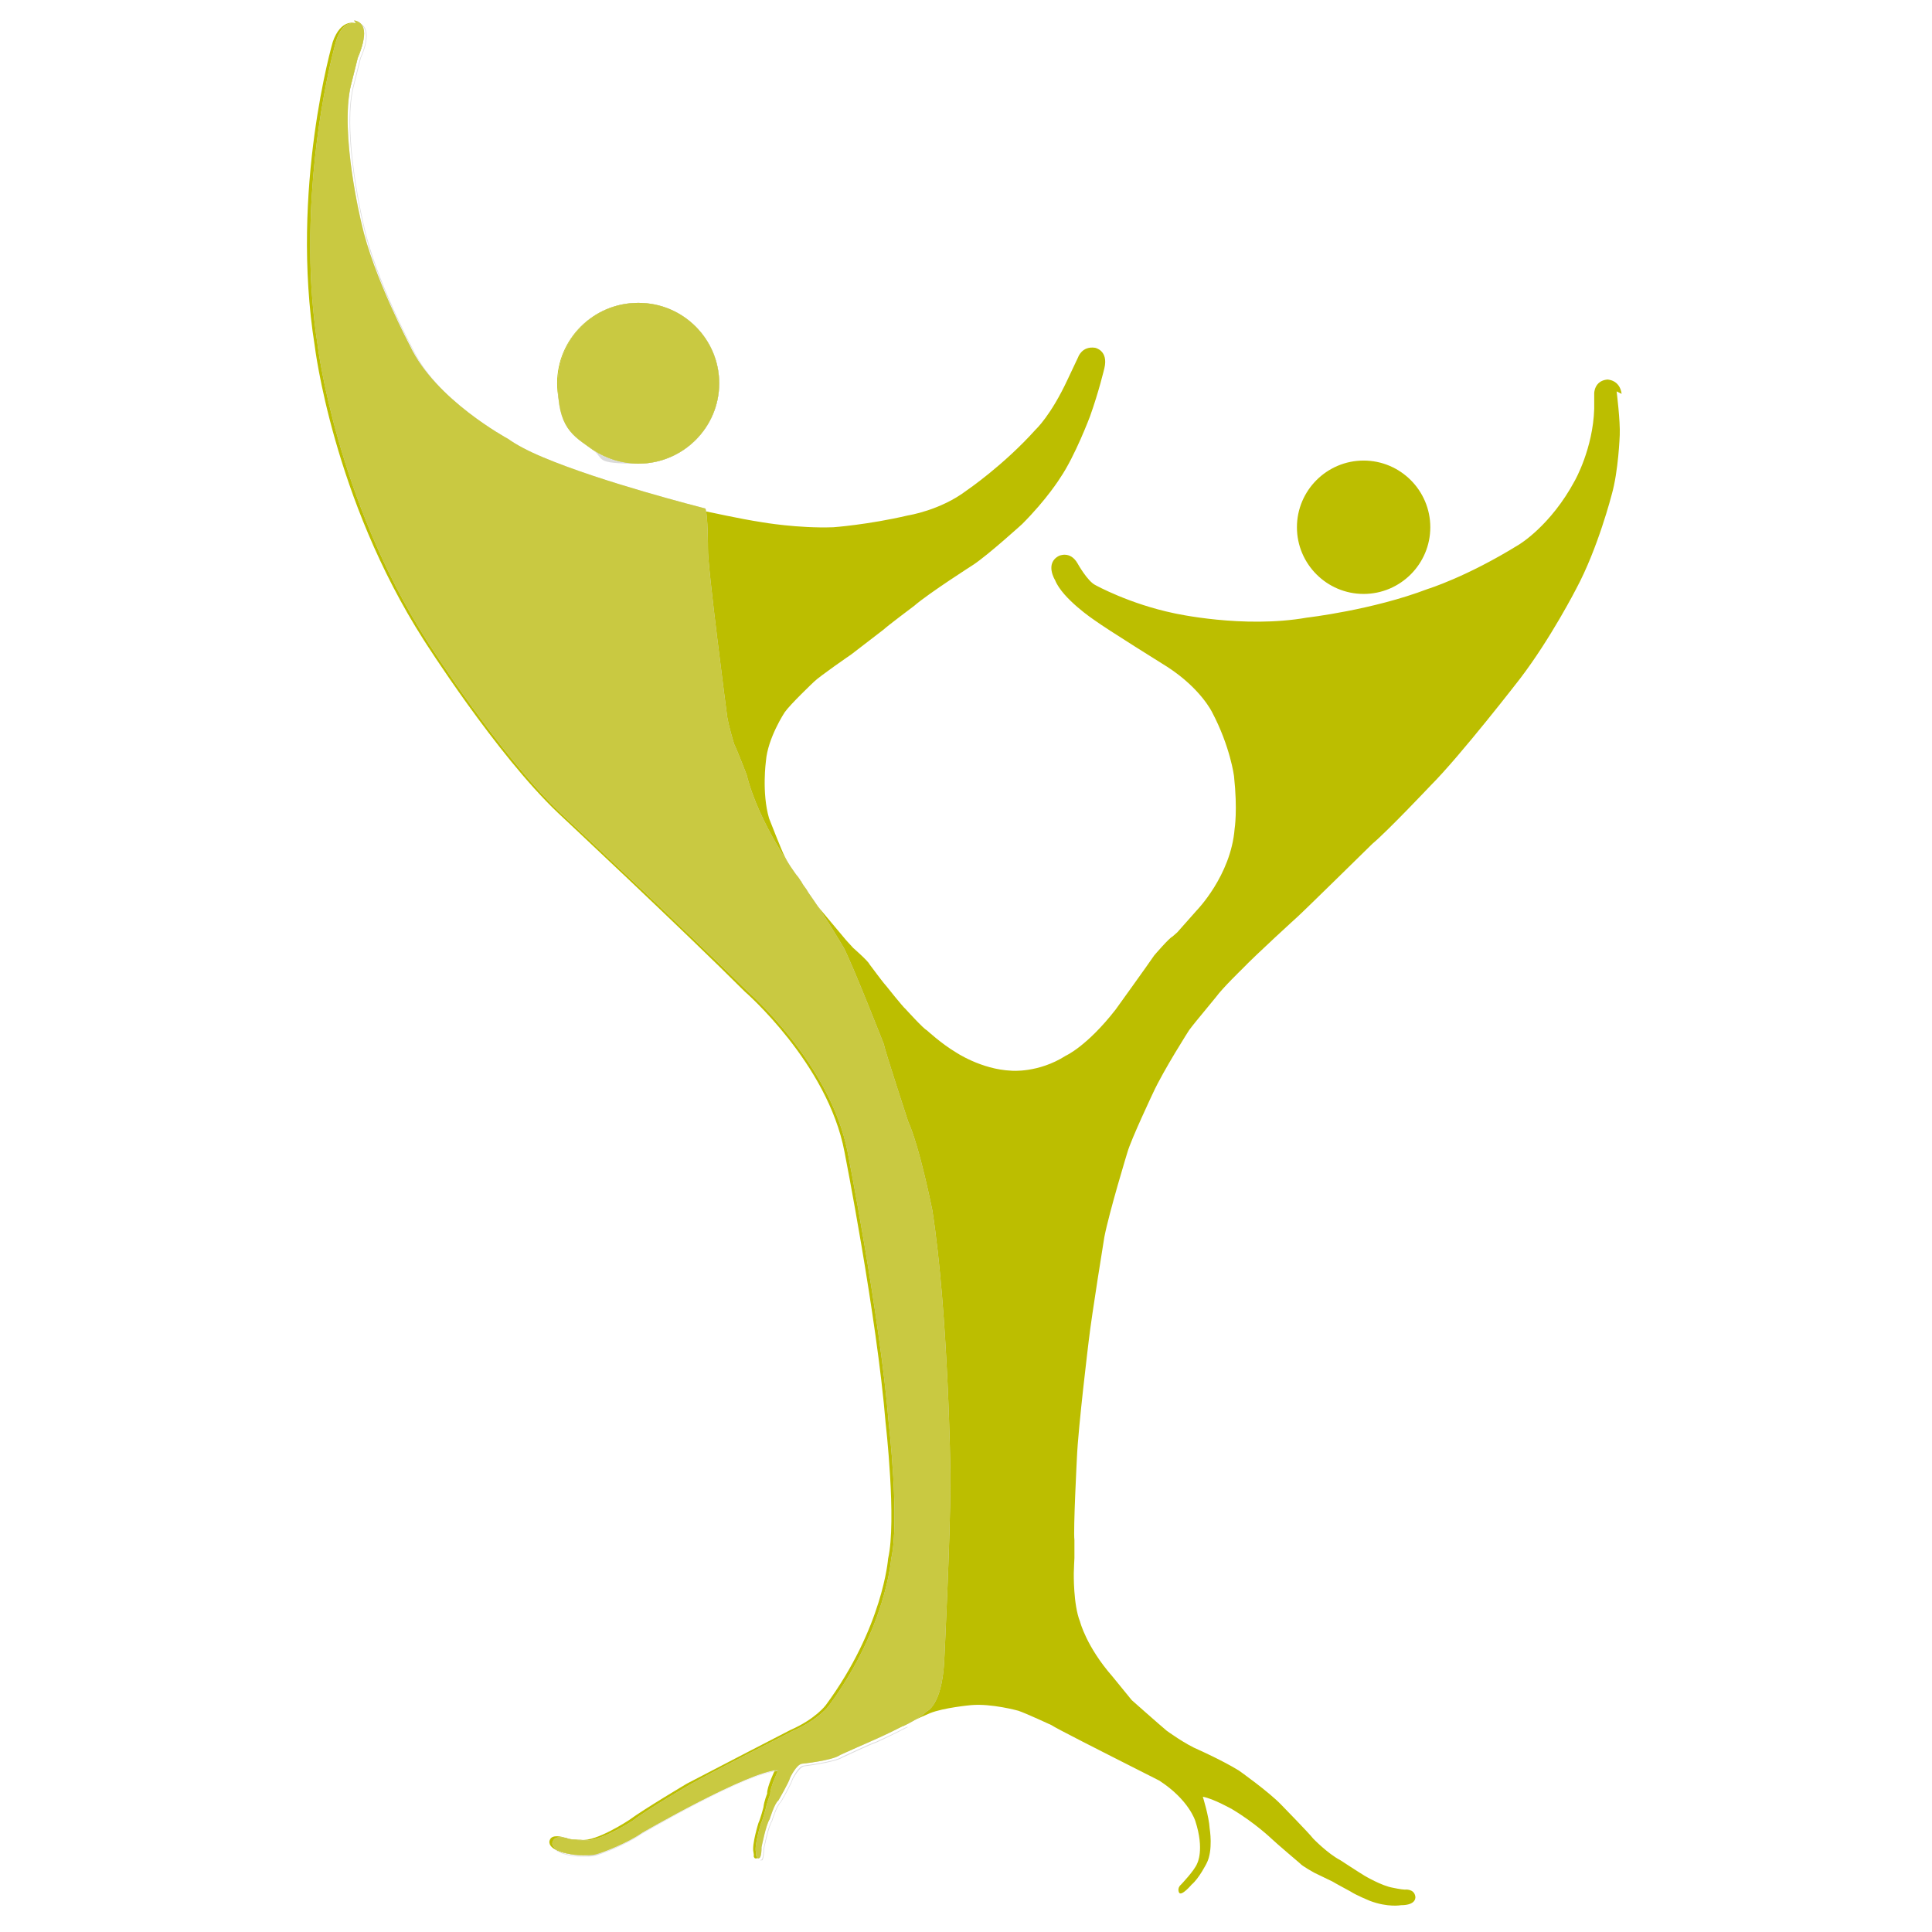 <?xml version="1.0" encoding="UTF-8"?>
<svg id="Laag_1" xmlns="http://www.w3.org/2000/svg" version="1.1" viewBox="0 0 310 310">
  <!-- Generator: Adobe Illustrator 29.0.0, SVG Export Plug-In . SVG Version: 2.1.0 Build 186)  -->
  <defs>
    <style>
      .st0 {
        fill: #dbdbdb;
      }

      .st1 {
        fill: #c9c941;
      }

      .st2 {
        fill: #bcbe00;
      }
    </style>
  </defs>
  <path class="st2" d="M102.4,74.4c7.2,0,13-5.8,13-12.9s-5.8-12.9-13-12.9-13,5.8-13,12.9,5.8,12.9,13,12.9M260.2,63.2c-.3-2.3-2.3-2.3-2.3-2.3-2.1.2-2.1,2.2-2.1,2.2v2.5c-.2,6.4-3.1,11.5-3.1,11.5-3.9,7.3-9,10.3-9,10.3-8.4,5.2-14.6,7.1-14.6,7.1-8.9,3.4-19.4,4.6-19.4,4.6-10.2,1.8-21.3-.7-21.3-.7-7.2-1.5-12.6-4.5-12.6-4.5-1.3-.6-2.9-3.5-2.9-3.5-1.2-2.1-3-1.2-3-1.2-2.3,1.2-.6,3.9-.6,3.9,1.2,3,6.3,6.4,6.3,6.4,1.9,1.4,11.7,7.5,11.7,7.5,5.4,3.5,7.2,7.3,7.2,7.3,2.9,5.5,3.5,10.2,3.5,10.2.6,5.5.1,8.5.1,8.5-.6,7.5-6.1,13.1-6.1,13.1l-3.1,3.5-.8.7c-.5.2-2.9,3-2.9,3-.8,1.2-6.2,8.7-6.2,8.7-4.6,5.9-8,7.4-8,7.4-4.4,2.8-8.7,2.4-8.7,2.4-4.9-.2-9-3-9-3-2.2-1.3-4.6-3.5-4.6-3.5-.5-.2-3.4-3.4-3.4-3.4-.4-.3-3.1-3.7-3.1-3.7-.3-.3-1.5-1.9-1.5-1.9l-1.2-1.6c-.2-.5-2.6-2.6-2.6-2.6l-1.1-1.2-6.2-7.4-.3-.5c-.3-.4-.6-.8-.8-1.2-1.5-2.2-2.6-4.4-2.6-4.4-.4-.7-2.5-6.1-2.5-6.1-1.2-4.1-.5-9.2-.5-9.2.3-3.7,3-7.8,3-7.8.9-1.3,4.7-4.9,4.7-4.9.9-.9,6-4.4,6-4.4.5-.4,5.2-4,5.2-4,.5-.5,4.9-3.8,4.9-3.8,2.3-2,9.5-6.6,9.5-6.6,2.4-1.6,7.8-6.5,7.8-6.5,4-4,6.1-7.4,6.1-7.4,2.4-3.5,4.8-9.9,4.8-9.9,1.4-3.9,2.3-7.7,2.3-7.7.7-2.9-1.5-3.3-1.5-3.3-2.1-.3-2.7,1.5-2.7,1.5l-1.7,3.6c-2.7,5.8-5.1,8-5.1,8-5.2,5.8-11.1,9.8-11.1,9.8-4.2,3.2-9.4,4-9.4,4-6.4,1.5-12,1.9-12,1.9-5.7.2-11.4-.8-11.4-.8-3.9-.6-8.2-1.6-9.3-1.8h0s-24.9-6.3-31.6-11.2c0,0-11.7-6.3-15.7-14.9,0,0-5.9-11.1-7.8-19.7,0,0-3.5-14.3-1.7-22.1l1.2-4.8s2.4-4.9-.5-5.6c0,0-2.2-.7-3.5,3,0,0-6.9,23.6-2.9,48.8,0,0,2.9,24.4,17.5,47.2,0,0,11.6,18.3,21.5,27.7,0,0,20.2,18.9,30,28.7,0,0,13.3,11.5,16,25.7,0,0,5.2,26.4,6.6,43.5,0,0,1.8,15.7.4,21.8,0,0-.8,11-10,23.5,0,0-1.6,2.2-5.7,4,0,0-12.8,6.6-16.6,8.6,0,0-6.9,4.1-9.2,5.8,0,0-5.4,3.6-7.8,3.2,0,0-2.1,0-2.8-.4,0,0-1.9-.6-2.2.5,0,0-.5,1,1.6,1.8,0,0,2.7,1.1,6.4,0,0,0,3.9-1.4,6.3-3.1,0,0,17.1-9.9,21.9-10.1,0,0-1.4,2.9-1.3,3.9,0,0-.5,1.2-.6,2.2,0,0-.5,1.9-.8,2.5,0,0-1.1,3.5-.8,4.7.2,1.2,0,.4,0,.4,0,0,0,.9.7.5,0,0,.3-.2.3-1.7,0,0,.7-3.6,1.3-4.5,0,0,.8-2.6,1.4-3,0,0,1.7-2.9,1.9-3.7,0,0,1-2.1,1.9-2.2,0,0,4.9-.5,6.1-1.4,0,0,4.9-2.2,5.4-2.4,0,0,2.3-1,4.6-2.2,2.6-1.2,4.7-2.1,4.7-2.1,2.2-.9,6.6-1.3,6.6-1.3,3.3-.3,7.6.9,7.6.9,1.2.4,5.3,2.3,5.3,2.3.5.4,9.8,5.1,9.8,5.1.8.4,7.5,3.8,7.5,3.8,4.8,3.1,5.8,6.5,5.8,6.5,1.5,4.6.3,6.8.3,6.8-.4,1.1-2.6,3.4-2.6,3.4-.7.6-.3,1.3-.3,1.3.4.6,2-1.3,2-1.3,1.2-1,2.4-3.4,2.4-3.4,1.1-2.1.5-5.6.5-5.6-.1-1.9-1.1-5.1-1.1-5.1,1.7.3,4.7,2,4.7,2,3.7,2.2,6.4,4.8,6.4,4.8.5.5,4.5,3.9,4.5,3.9.3.4,2.3,1.5,2.3,1.5.4.2,2.9,1.4,2.9,1.4.3.2,2.9,1.6,2.9,1.6.9.6,3.1,1.5,3.1,1.5,2.9,1.1,5,.7,5,.7,2.6,0,2.3-1.4,2.3-1.4-.2-1.3-1.7-1.1-1.7-1.1-.5,0-1.9-.3-1.9-.3-1.8-.3-4.5-1.9-4.5-1.9-1-.6-3.9-2.5-3.9-2.5-2.1-1.1-4.4-3.5-4.4-3.5-.6-.8-5.1-5.4-5.1-5.4-2-2.1-6.8-5.5-6.8-5.5-2.6-1.6-6.4-3.3-6.4-3.3-2.2-.9-5.2-3.1-5.2-3.1-1.2-1-5.6-4.9-5.6-4.9-.5-.6-3.1-3.8-3.1-3.8-4.2-4.8-5.2-8.8-5.2-8.8-1.1-2.7-1-7.8-1-7.8,0-.5.1-2.4.1-2.4,0-.5,0-2.9,0-2.9-.2-1.6.4-13.2.4-13.2.2-4.9,1.9-18.8,1.9-18.8.5-4.3,2.5-16.6,2.5-16.6.8-4.1,3.7-13.6,3.7-13.6.6-2.1,4.1-9.5,4.1-9.5,1.7-3.7,5.8-10.1,5.8-10.1.5-.7,2-2.5,2-2.5l2.3-2.8c1.1-1.5,4.2-4.5,4.2-4.5,2.3-2.4,8.9-8.4,8.9-8.4.6-.5,12-11.7,12-11.7,2.4-2,9.3-9.3,9.3-9.3,4.9-4.9,14.4-17.2,14.4-17.2,4.9-6.4,9-14.4,9-14.4,3.5-6.5,5.7-15.1,5.7-15.1,1.1-3.8,1.3-9.6,1.3-9.6.1-2.2-.5-7-.5-7M218.8,95.3c5.9,0,10.7-4.8,10.7-10.7s-4.8-10.7-10.7-10.7-10.7,4.8-10.7,10.7,4.8,10.7,10.7,10.7"/>
  <g>
    <path class="st0" d="M124.8,284.1c-4.7.2-21.9,10.1-21.9,10.1-2.4,1.7-6.3,3.1-6.3,3.1-1.2.3-2.3.5-3.2.5-2,0-3.2-.5-3.2-.5-.6-.2-1-.5-1.3-.7.2.3.6.5,1.3.8,0,0,1.2.5,3.2.5s2-.1,3.2-.5c0,0,3.9-1.4,6.3-3.1,0,0,17-9.9,21.8-10.1,0,0,0,0,0,0M145.6,277.1c-.2,0-.4.2-.5.2-2.3,1.2-4.6,2.2-4.6,2.2-.5.1-5.4,2.4-5.4,2.4-1.2.8-6.1,1.4-6.1,1.4-.9,0-1.9,2.2-1.9,2.2-.2.8-1.9,3.7-1.9,3.7-.6.4-1.4,3-1.4,3-.6.9-1.3,4.5-1.3,4.5,0,1.5-.3,1.7-.3,1.7-.1,0-.2.1-.3.1s0,0,0,0c0,0,0,0,0,0h.2c0,0,.1,0,.2,0,0,0,.3-.2.3-1.8,0,0,.7-3.6,1.3-4.5,0,0,.8-2.6,1.4-3,0,0,1.7-2.9,1.9-3.7,0,0,1.1-2.1,1.9-2.1,0,0,4.9-.6,6.1-1.4,0,0,4.9-2.3,5.4-2.4,0,0,2.6-1.2,5.1-2.5M128.6,141.6c0,.1.1.2.2.3.3.4.5.8.8,1.2l.3.5h0c-.5-.6-1-1.3-1.5-2M113.3,82h0s0,0,0,0c0,0,0,0,0,0,0,0,0,0,0,0M57.1,3.7h0c.1,0,.2,0,.2,0,2.9.7.5,5.6.5,5.6l-1.2,4.8c-1.8,7.7,1.7,22.1,1.7,22.1,1.8,8.6,7.8,19.7,7.8,19.7,4,8.6,15.7,14.9,15.7,14.9,1.3,1,3.3,2,5.7,3-2.3-1-4.3-2-5.6-3,0,0-11.7-6.3-15.7-14.9,0,0-5.9-11-7.8-19.7,0,0-3.5-14.4-1.7-22.1l1.2-4.8s2.4-4.9-.5-5.7c0,0,0,0-.2,0"/>
    <path class="st0" d="M57.1,3.7h-.5c-.8,0-2,.6-2.7,3,0,0-3.9,13.5-4.1,31v2.7c0,4.9.4,10,1.2,15.2,0,0,3,24.4,17.5,47.2,0,0,11.6,18.3,21.5,27.7,0,0,20.2,18.9,30,28.6,0,0,13.2,11.5,16,25.7,0,0,5.2,26.4,6.6,43.5,0,0,1.8,15.7.4,21.8,0,0-.8,11.1-10,23.6,0,0-1.6,2.2-5.7,4,0,0-12.8,6.5-16.5,8.6,0,0-6.9,4-9.2,5.8,0,0-4.9,3.2-7.5,3.2s-.2,0-.4,0c0,0-2.1,0-2.8-.4,0,0-.5-.1-1-.1s-1,.1-1.2.7c0,0-.3.5.3,1,.2.2.6.5,1.3.7,0,0,1.3.5,3.2.5s2-.1,3.2-.5c0,0,3.9-1.4,6.3-3.1,0,0,17.1-9.9,21.9-10.1,0,0,0,0,0,0,0,0,0,0,0,0,0,0-1.4,2.9-1.3,3.9,0,0-.5,1.2-.7,2.2,0,0-.5,1.9-.8,2.5,0,0-1.1,3.5-.8,4.6,0,.5.1.7.1.7s0-.3,0-.3c0,0,0,.4.2.6,0,0,0,0,0,0,0,0,.2,0,.3-.1,0,0,.3-.2.3-1.7,0,0,.7-3.6,1.3-4.5,0,0,.8-2.6,1.4-3,0,0,1.7-2.9,1.9-3.7,0,0,1-2.1,1.9-2.2,0,0,4.9-.5,6.1-1.4,0,0,4.9-2.2,5.4-2.4,0,0,2.3-1,4.6-2.2.2,0,.4-.2.5-.2,1.4-.7,2.7-1.5,3.4-2.2,0,0,2.4-.9,2.8-7.9,0,0,1-20.1,1-28.9v-1.4s-.3-25.5-2.9-42.2c0,0-2-10.1-3.9-14.3,0,0-3.7-11.3-3.9-12.4,0,0-4.9-12.5-6.4-15.4,0,0-2.8-4.8-5.7-8.9h0c0,0-.3-.5-.3-.5-.3-.4-.6-.8-.8-1.2,0-.1-.2-.2-.2-.3-.2-.3-.4-.6-.6-.8,0,0-6-8.1-8-16.1,0,0-1.5-3.9-2-4.9,0,0-.8-2.6-1.1-4.3,0,0-3.2-24.3-3.1-27.1,0,0,0-5.2-.4-6.4,0,0,0,0,0,0h0c-1.1-.3-16.5-4.2-26-8.2-2.4-1-4.3-2-5.7-3,0,0-11.7-6.3-15.7-14.9,0,0-5.9-11.1-7.8-19.7,0,0-3.5-14.3-1.7-22.1l1.2-4.8s2.4-4.9-.5-5.6c0,0,0,0-.2,0"/>
    <path class="st1" d="M57.1,3.7h-.5c-.8,0-2,.6-2.7,3,0,0-3.9,13.5-4.1,31v2.7c0,4.9.4,10,1.2,15.2,0,0,3,24.4,17.5,47.2,0,0,11.6,18.3,21.5,27.7,0,0,20.2,18.9,30,28.6,0,0,13.2,11.5,16,25.7,0,0,5.2,26.4,6.6,43.5,0,0,1.8,15.7.4,21.8,0,0-.8,11.1-10,23.6,0,0-1.6,2.2-5.7,4,0,0-12.8,6.5-16.5,8.6,0,0-6.9,4-9.2,5.8,0,0-4.9,3.2-7.5,3.2s-.2,0-.4,0c0,0-2.1,0-2.8-.4,0,0-.5-.1-1-.1s-1,.1-1.2.7c0,0-.3.5.3,1,.2.2.6.5,1.3.7,0,0,1.3.5,3.2.5s2-.1,3.2-.5c0,0,3.9-1.4,6.3-3.1,0,0,17.1-9.9,21.9-10.1,0,0,0,0,0,0,0,0,0,0,0,0,0,0-1.4,2.9-1.3,3.9,0,0-.5,1.2-.7,2.2,0,0-.5,1.9-.8,2.5,0,0-1.1,3.5-.8,4.6,0,.5.1.7.1.7s0-.3,0-.3c0,0,0,.4.2.6,0,0,0,0,0,0,0,0,.2,0,.3-.1,0,0,.3-.2.3-1.7,0,0,.7-3.6,1.3-4.5,0,0,.8-2.6,1.4-3,0,0,1.7-2.9,1.9-3.7,0,0,1-2.1,1.9-2.2,0,0,4.9-.5,6.1-1.4,0,0,4.9-2.2,5.4-2.4,0,0,2.3-1,4.6-2.2.2,0,.4-.2.5-.2,1.4-.7,2.7-1.5,3.4-2.2,0,0,2.4-.9,2.8-7.9,0,0,1-20.1,1-28.9v-1.4s-.3-25.5-2.9-42.2c0,0-2-10.1-3.9-14.3,0,0-3.7-11.3-3.9-12.4,0,0-4.9-12.5-6.4-15.4,0,0-2.8-4.8-5.7-8.9h0c0,0-.3-.5-.3-.5-.3-.4-.6-.8-.8-1.2,0-.1-.2-.2-.2-.3-.2-.3-.4-.6-.6-.8,0,0-6-8.1-8-16.1,0,0-1.5-3.9-2-4.9,0,0-.8-2.6-1.1-4.3,0,0-3.2-24.3-3.1-27.1,0,0,0-5.2-.4-6.4,0,0,0,0,0,0h0c-1.1-.3-16.5-4.2-26-8.2-2.4-1-4.3-2-5.7-3,0,0-11.7-6.3-15.7-14.9,0,0-5.9-11.1-7.8-19.7,0,0-3.5-14.3-1.7-22.1l1.2-4.8s2.4-4.9-.5-5.6c0,0,0,0-.2,0"/>
    <path class="st0" d="M102.4,48.6h0c7.2,0,12.9,5.8,12.9,12.9s-5.8,12.9-13,12.9-5.2-.8-7.2-2.2c2.1,1.4,4.6,2.2,7.3,2.2,7.2,0,13-5.8,13-12.9s-5.8-12.9-13-12.9"/>
    <path class="st0" d="M102.4,48.6c-7.2,0-12.9,5.8-12.9,12.9s2.3,8.4,5.7,10.7c2.1,1.4,4.6,2.2,7.2,2.2,7.2,0,13-5.8,13-12.9s-5.8-12.9-12.9-12.9"/>
    <path class="st1" d="M102.4,48.6c-7.2,0-12.9,5.8-12.9,12.9s2.3,8.4,5.7,10.7c2.1,1.4,4.6,2.2,7.2,2.2,7.2,0,13-5.8,13-12.9s-5.8-12.9-12.9-12.9"/>
  </g>
</svg>